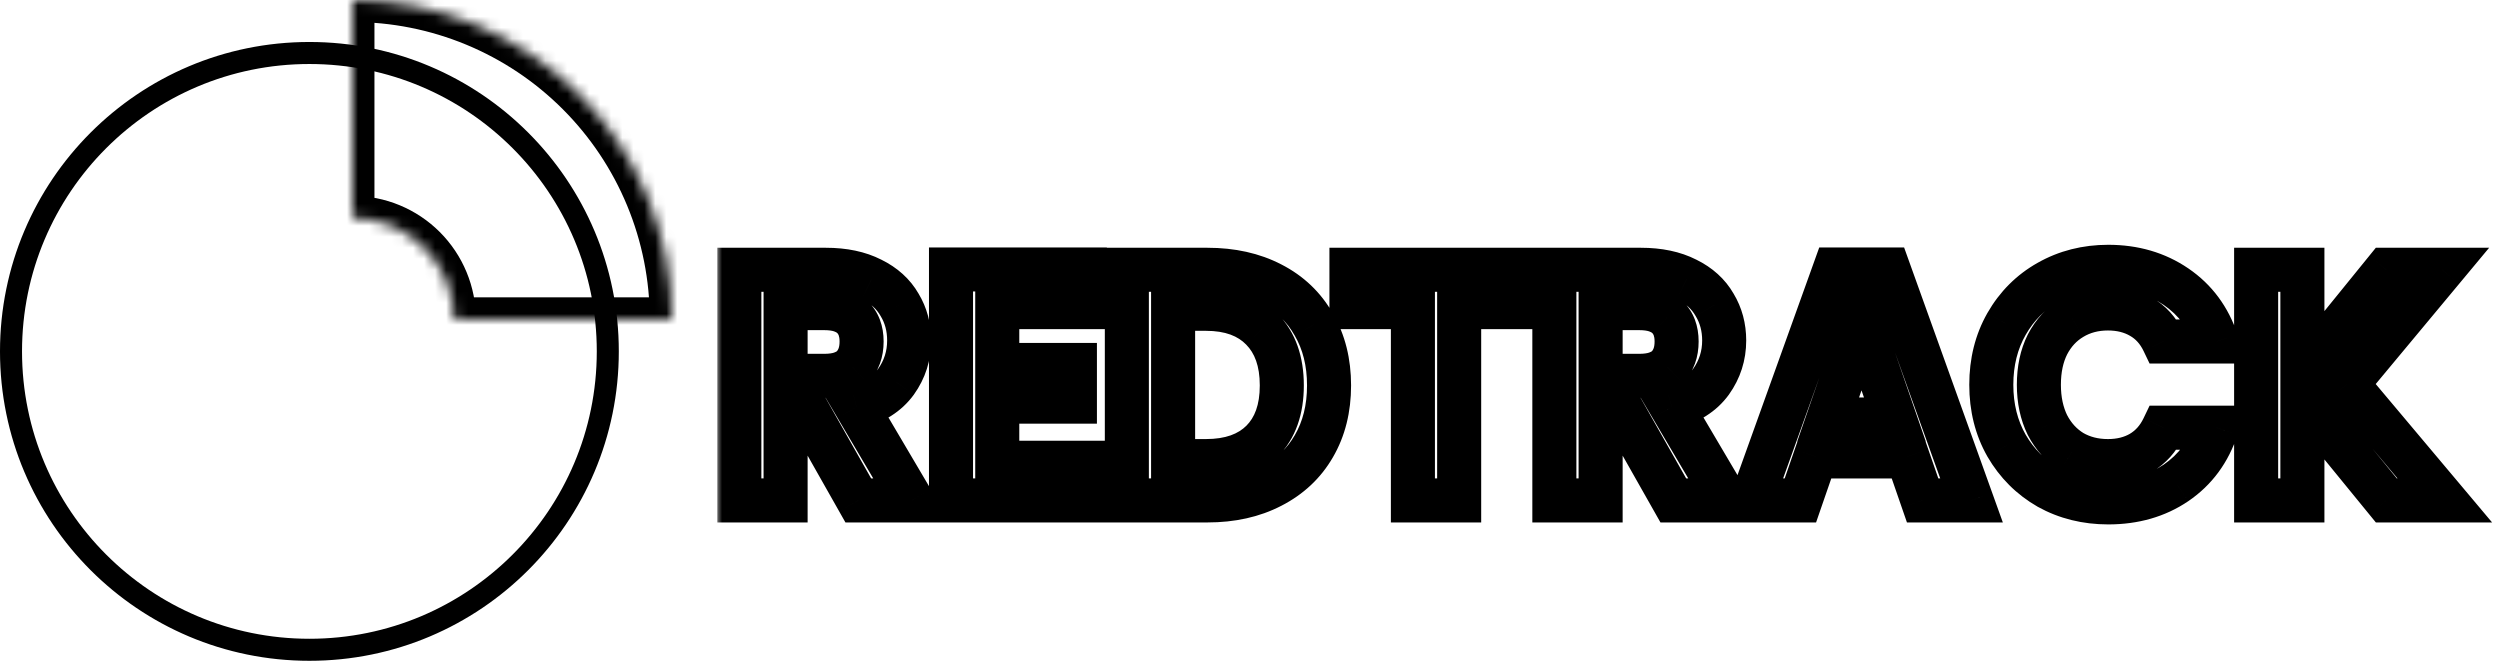 <svg width="227" height="60" viewBox="0 0 227 60" fill="none" xmlns="http://www.w3.org/2000/svg">
<circle cx="28.094" cy="31.906" r="27.094" stroke="black" stroke-width="2"/>
<mask id="path-2-inside-1_144_463" fill="white">
<path d="M61 29C61 25.192 60.25 21.421 58.792 17.902C57.335 14.384 55.199 11.187 52.506 8.494C49.813 5.801 46.616 3.665 43.098 2.207C39.579 0.75 35.808 -1.66468e-07 32 0L32 19.783C33.21 19.783 34.409 20.021 35.527 20.484C36.646 20.947 37.662 21.626 38.518 22.482C39.374 23.338 40.053 24.354 40.516 25.473C40.979 26.591 41.217 27.79 41.217 29H61Z"/>
</mask>
<path d="M61 29C61 25.192 60.25 21.421 58.792 17.902C57.335 14.384 55.199 11.187 52.506 8.494C49.813 5.801 46.616 3.665 43.098 2.207C39.579 0.75 35.808 -1.66468e-07 32 0L32 19.783C33.21 19.783 34.409 20.021 35.527 20.484C36.646 20.947 37.662 21.626 38.518 22.482C39.374 23.338 40.053 24.354 40.516 25.473C40.979 26.591 41.217 27.79 41.217 29H61Z" stroke="black" stroke-width="4" mask="url(#path-2-inside-1_144_463)"/>
<mask id="path-3-outside-2_144_463" maskUnits="userSpaceOnUse" x="65.062" y="21.438" width="162" height="27" fill="black">
<rect fill="white" x="65.062" y="21.438" width="162" height="27"/>
<path d="M77.933 45.438L73.312 37.278H71.332V45.438H67.132V24.497H74.993C76.612 24.497 77.993 24.788 79.132 25.367C80.272 25.927 81.123 26.698 81.683 27.677C82.263 28.637 82.552 29.718 82.552 30.918C82.552 32.297 82.153 33.547 81.353 34.667C80.552 35.767 79.362 36.528 77.782 36.947L82.793 45.438H77.933ZM71.332 34.127H74.843C75.983 34.127 76.832 33.858 77.392 33.318C77.953 32.758 78.233 31.988 78.233 31.008C78.233 30.047 77.953 29.308 77.392 28.788C76.832 28.247 75.983 27.977 74.843 27.977H71.332V34.127ZM90.551 27.887V33.138H97.601V36.468H90.551V42.017H98.501V45.438H86.351V24.468H98.501V27.887H90.551ZM109.638 24.497C111.838 24.497 113.768 24.927 115.428 25.788C117.108 26.648 118.398 27.878 119.298 29.477C120.218 31.058 120.678 32.898 120.678 34.998C120.678 37.097 120.218 38.938 119.298 40.517C118.398 42.078 117.108 43.288 115.428 44.148C113.768 45.008 111.838 45.438 109.638 45.438H102.318V24.497H109.638ZM109.488 41.867C111.688 41.867 113.388 41.267 114.588 40.068C115.788 38.867 116.388 37.178 116.388 34.998C116.388 32.818 115.788 31.117 114.588 29.898C113.388 28.657 111.688 28.038 109.488 28.038H106.518V41.867H109.488ZM138.072 24.497V27.887H132.492V45.438H128.292V27.887H122.712V24.497H138.072ZM151.936 45.438L147.316 37.278H145.336V45.438H141.136V24.497H148.996C150.616 24.497 151.996 24.788 153.136 25.367C154.276 25.927 155.126 26.698 155.686 27.677C156.266 28.637 156.556 29.718 156.556 30.918C156.556 32.297 156.156 33.547 155.356 34.667C154.556 35.767 153.366 36.528 151.786 36.947L156.796 45.438H151.936ZM145.336 34.127H148.846C149.986 34.127 150.836 33.858 151.396 33.318C151.956 32.758 152.236 31.988 152.236 31.008C152.236 30.047 151.956 29.308 151.396 28.788C150.836 28.247 149.986 27.977 148.846 27.977H145.336V34.127ZM173.195 41.447H164.855L163.475 45.438H159.065L166.595 24.468H171.485L179.015 45.438H174.575L173.195 41.447ZM172.055 38.087L169.025 29.328L165.995 38.087H172.055ZM180.81 34.938C180.81 32.877 181.27 31.038 182.19 29.418C183.13 27.777 184.4 26.508 186 25.608C187.62 24.688 189.43 24.227 191.43 24.227C193.77 24.227 195.82 24.828 197.58 26.027C199.34 27.227 200.57 28.887 201.27 31.008H196.44C195.96 30.008 195.28 29.258 194.4 28.758C193.54 28.258 192.54 28.008 191.4 28.008C190.18 28.008 189.09 28.297 188.13 28.878C187.19 29.438 186.45 30.238 185.91 31.277C185.39 32.318 185.13 33.538 185.13 34.938C185.13 36.318 185.39 37.538 185.91 38.597C186.45 39.638 187.19 40.447 188.13 41.028C189.09 41.587 190.18 41.867 191.4 41.867C192.54 41.867 193.54 41.617 194.4 41.117C195.28 40.597 195.96 39.837 196.44 38.837H201.27C200.57 40.977 199.34 42.648 197.58 43.847C195.84 45.028 193.79 45.617 191.43 45.617C189.43 45.617 187.62 45.167 186 44.267C184.4 43.347 183.13 42.078 182.19 40.458C181.27 38.837 180.81 36.998 180.81 34.938ZM216.677 45.438L209.057 36.108V45.438H204.857V24.497H209.057V33.888L216.677 24.497H221.747L213.107 34.877L221.987 45.438H216.677Z"/>
</mask>
<path d="M77.933 45.438L76.192 46.423L76.766 47.438H77.933V45.438ZM73.312 37.278L75.053 36.292L74.478 35.278H73.312V37.278ZM71.332 37.278V35.278H69.332V37.278H71.332ZM71.332 45.438V47.438H73.332V45.438H71.332ZM67.132 45.438H65.132V47.438H67.132V45.438ZM67.132 24.497V22.497H65.132V24.497H67.132ZM79.132 25.367L78.226 27.15L78.238 27.156L78.251 27.163L79.132 25.367ZM81.683 27.677L79.946 28.67L79.958 28.691L79.971 28.712L81.683 27.677ZM81.353 34.667L82.97 35.844L82.975 35.837L82.98 35.83L81.353 34.667ZM77.782 36.947L77.269 35.015L74.719 35.692L76.06 37.964L77.782 36.947ZM82.793 45.438V47.438H86.295L84.515 44.421L82.793 45.438ZM71.332 34.127H69.332V36.127H71.332V34.127ZM77.392 33.318L78.781 34.757L78.794 34.745L78.807 34.732L77.392 33.318ZM77.392 28.788L76.004 30.227L76.018 30.24L76.032 30.253L77.392 28.788ZM71.332 27.977V25.977H69.332V27.977H71.332ZM79.673 44.452L75.053 36.292L71.572 38.263L76.192 46.423L79.673 44.452ZM73.312 35.278H71.332V39.278H73.312V35.278ZM69.332 37.278V45.438H73.332V37.278H69.332ZM71.332 43.438H67.132V47.438H71.332V43.438ZM69.132 45.438V24.497H65.132V45.438H69.132ZM67.132 26.497H74.993V22.497H67.132V26.497ZM74.993 26.497C76.379 26.497 77.431 26.746 78.226 27.15L80.039 23.585C78.554 22.829 76.846 22.497 74.993 22.497V26.497ZM78.251 27.163C79.079 27.569 79.609 28.079 79.946 28.67L83.419 26.685C82.636 25.316 81.466 24.286 80.014 23.572L78.251 27.163ZM79.971 28.712C80.349 29.338 80.552 30.056 80.552 30.918H84.552C84.552 29.379 84.176 27.937 83.394 26.643L79.971 28.712ZM80.552 30.918C80.552 31.882 80.282 32.725 79.725 33.505L82.98 35.83C84.023 34.37 84.552 32.713 84.552 30.918H80.552ZM79.735 33.491C79.257 34.149 78.498 34.688 77.269 35.015L78.296 38.88C80.227 38.367 81.848 37.386 82.97 35.844L79.735 33.491ZM76.06 37.964L81.07 46.454L84.515 44.421L79.505 35.931L76.06 37.964ZM82.793 43.438H77.933V47.438H82.793V43.438ZM71.332 36.127H74.843V32.127H71.332V36.127ZM74.843 36.127C76.261 36.127 77.706 35.794 78.781 34.757L76.004 31.878C75.959 31.921 75.704 32.127 74.843 32.127V36.127ZM78.807 34.732C79.827 33.712 80.233 32.385 80.233 31.008H76.233C76.233 31.59 76.078 31.803 75.978 31.903L78.807 34.732ZM80.233 31.008C80.233 29.643 79.82 28.313 78.753 27.322L76.032 30.253C76.085 30.302 76.233 30.452 76.233 31.008H80.233ZM78.781 27.348C77.706 26.311 76.261 25.977 74.843 25.977V29.977C75.704 29.977 75.959 30.184 76.004 30.227L78.781 27.348ZM74.843 25.977H71.332V29.977H74.843V25.977ZM69.332 27.977V34.127H73.332V27.977H69.332ZM90.551 27.887V25.887H88.551V27.887H90.551ZM90.551 33.138H88.551V35.138H90.551V33.138ZM97.601 33.138H99.601V31.137H97.601V33.138ZM97.601 36.468V38.468H99.601V36.468H97.601ZM90.551 36.468V34.468H88.551V36.468H90.551ZM90.551 42.017H88.551V44.017H90.551V42.017ZM98.501 42.017H100.501V40.017H98.501V42.017ZM98.501 45.438V47.438H100.501V45.438H98.501ZM86.351 45.438H84.351V47.438H86.351V45.438ZM86.351 24.468V22.468H84.351V24.468H86.351ZM98.501 24.468H100.501V22.468H98.501V24.468ZM98.501 27.887V29.887H100.501V27.887H98.501ZM88.551 27.887V33.138H92.551V27.887H88.551ZM90.551 35.138H97.601V31.137H90.551V35.138ZM95.601 33.138V36.468H99.601V33.138H95.601ZM97.601 34.468H90.551V38.468H97.601V34.468ZM88.551 36.468V42.017H92.551V36.468H88.551ZM90.551 44.017H98.501V40.017H90.551V44.017ZM96.501 42.017V45.438H100.501V42.017H96.501ZM98.501 43.438H86.351V47.438H98.501V43.438ZM88.351 45.438V24.468H84.351V45.438H88.351ZM86.351 26.468H98.501V22.468H86.351V26.468ZM96.501 24.468V27.887H100.501V24.468H96.501ZM98.501 25.887H90.551V29.887H98.501V25.887ZM115.428 25.788L114.508 27.563L114.517 27.568L115.428 25.788ZM119.298 29.477L117.555 30.458L117.562 30.471L117.57 30.484L119.298 29.477ZM119.298 40.517L117.57 39.511L117.566 39.518L119.298 40.517ZM115.428 44.148L114.517 42.367L114.508 42.372L115.428 44.148ZM102.318 45.438H100.318V47.438H102.318V45.438ZM102.318 24.497V22.497H100.318V24.497H102.318ZM114.588 40.068L113.174 38.653H113.174L114.588 40.068ZM114.588 29.898L113.151 31.288L113.156 31.294L113.162 31.3L114.588 29.898ZM106.518 28.038V26.038H104.518V28.038H106.518ZM106.518 41.867H104.518V43.867H106.518V41.867ZM109.638 26.497C111.574 26.497 113.179 26.875 114.508 27.563L116.348 24.012C114.358 22.98 112.102 22.497 109.638 22.497V26.497ZM114.517 27.568C115.857 28.254 116.853 29.211 117.555 30.458L121.041 28.497C119.943 26.544 118.359 25.041 116.339 24.007L114.517 27.568ZM117.57 30.484C118.287 31.715 118.678 33.198 118.678 34.998H122.678C122.678 32.597 122.149 30.4 121.026 28.471L117.57 30.484ZM118.678 34.998C118.678 36.797 118.287 38.28 117.57 39.511L121.026 41.524C122.149 39.595 122.678 37.398 122.678 34.998H118.678ZM117.566 39.518C116.868 40.728 115.871 41.674 114.517 42.367L116.339 45.928C118.345 44.901 119.928 43.427 121.03 41.517L117.566 39.518ZM114.508 42.372C113.179 43.06 111.574 43.438 109.638 43.438V47.438C112.102 47.438 114.358 46.955 116.348 45.923L114.508 42.372ZM109.638 43.438H102.318V47.438H109.638V43.438ZM104.318 45.438V24.497H100.318V45.438H104.318ZM102.318 26.497H109.638V22.497H102.318V26.497ZM109.488 43.867C112.054 43.867 114.325 43.159 116.002 41.482L113.174 38.653C112.451 39.376 111.322 39.867 109.488 39.867V43.867ZM116.002 41.482C117.676 39.808 118.388 37.55 118.388 34.998H114.388C114.388 36.805 113.9 37.927 113.174 38.653L116.002 41.482ZM118.388 34.998C118.388 32.443 117.675 30.184 116.014 28.495L113.162 31.3C113.901 32.051 114.388 33.192 114.388 34.998H118.388ZM116.025 28.507C114.352 26.777 112.073 26.038 109.488 26.038V30.038C111.303 30.038 112.424 30.538 113.151 31.288L116.025 28.507ZM109.488 26.038H106.518V30.038H109.488V26.038ZM104.518 28.038V41.867H108.518V28.038H104.518ZM106.518 43.867H109.488V39.867H106.518V43.867ZM138.072 24.497H140.072V22.497H138.072V24.497ZM138.072 27.887V29.887H140.072V27.887H138.072ZM132.492 27.887V25.887H130.492V27.887H132.492ZM132.492 45.438V47.438H134.492V45.438H132.492ZM128.292 45.438H126.292V47.438H128.292V45.438ZM128.292 27.887H130.292V25.887H128.292V27.887ZM122.712 27.887H120.712V29.887H122.712V27.887ZM122.712 24.497V22.497H120.712V24.497H122.712ZM136.072 24.497V27.887H140.072V24.497H136.072ZM138.072 25.887H132.492V29.887H138.072V25.887ZM130.492 27.887V45.438H134.492V27.887H130.492ZM132.492 43.438H128.292V47.438H132.492V43.438ZM130.292 45.438V27.887H126.292V45.438H130.292ZM128.292 25.887H122.712V29.887H128.292V25.887ZM124.712 27.887V24.497H120.712V27.887H124.712ZM122.712 26.497H138.072V22.497H122.712V26.497ZM151.936 45.438L150.196 46.423L150.77 47.438H151.936V45.438ZM147.316 37.278L149.057 36.292L148.482 35.278H147.316V37.278ZM145.336 37.278V35.278H143.336V37.278H145.336ZM145.336 45.438V47.438H147.336V45.438H145.336ZM141.136 45.438H139.136V47.438H141.136V45.438ZM141.136 24.497V22.497H139.136V24.497H141.136ZM153.136 25.367L152.229 27.15L152.242 27.156L152.255 27.163L153.136 25.367ZM155.686 27.677L153.95 28.67L153.962 28.691L153.975 28.712L155.686 27.677ZM155.356 34.667L156.974 35.844L156.979 35.837L156.984 35.83L155.356 34.667ZM151.786 36.947L151.273 35.015L148.723 35.692L150.064 37.964L151.786 36.947ZM156.796 45.438V47.438H160.299L158.519 44.421L156.796 45.438ZM145.336 34.127H143.336V36.127H145.336V34.127ZM151.396 33.318L152.785 34.757L152.798 34.745L152.811 34.732L151.396 33.318ZM151.396 28.788L150.008 30.227L150.022 30.24L150.036 30.253L151.396 28.788ZM145.336 27.977V25.977H143.336V27.977H145.336ZM153.677 44.452L149.057 36.292L145.576 38.263L150.196 46.423L153.677 44.452ZM147.316 35.278H145.336V39.278H147.316V35.278ZM143.336 37.278V45.438H147.336V37.278H143.336ZM145.336 43.438H141.136V47.438H145.336V43.438ZM143.136 45.438V24.497H139.136V45.438H143.136ZM141.136 26.497H148.996V22.497H141.136V26.497ZM148.996 26.497C150.383 26.497 151.435 26.746 152.229 27.15L154.043 23.585C152.558 22.829 150.85 22.497 148.996 22.497V26.497ZM152.255 27.163C153.082 27.569 153.612 28.079 153.95 28.67L157.423 26.685C156.64 25.316 155.47 24.286 154.018 23.572L152.255 27.163ZM153.975 28.712C154.353 29.338 154.556 30.056 154.556 30.918H158.556C158.556 29.379 158.18 27.937 157.398 26.643L153.975 28.712ZM154.556 30.918C154.556 31.882 154.286 32.725 153.729 33.505L156.984 35.83C158.027 34.37 158.556 32.713 158.556 30.918H154.556ZM153.739 33.491C153.261 34.149 152.502 34.688 151.273 35.015L152.3 38.88C154.231 38.367 155.852 37.386 156.974 35.844L153.739 33.491ZM150.064 37.964L155.074 46.454L158.519 44.421L153.509 35.931L150.064 37.964ZM156.796 43.438H151.936V47.438H156.796V43.438ZM145.336 36.127H148.846V32.127H145.336V36.127ZM148.846 36.127C150.265 36.127 151.709 35.794 152.785 34.757L150.008 31.878C149.963 31.921 149.708 32.127 148.846 32.127V36.127ZM152.811 34.732C153.831 33.712 154.236 32.385 154.236 31.008H150.236C150.236 31.59 150.082 31.803 149.982 31.903L152.811 34.732ZM154.236 31.008C154.236 29.643 153.824 28.313 152.757 27.322L150.036 30.253C150.089 30.302 150.236 30.452 150.236 31.008H154.236ZM152.785 27.348C151.709 26.311 150.265 25.977 148.846 25.977V29.977C149.708 29.977 149.963 30.184 150.008 30.227L152.785 27.348ZM148.846 25.977H145.336V29.977H148.846V25.977ZM143.336 27.977V34.127H147.336V27.977H143.336ZM173.195 41.447L175.085 40.794L174.62 39.447H173.195V41.447ZM164.855 41.447V39.447H163.431L162.965 40.794L164.855 41.447ZM163.475 45.438V47.438H164.9L165.365 46.091L163.475 45.438ZM159.065 45.438L157.183 44.762L156.222 47.438H159.065V45.438ZM166.595 24.468V22.468H165.188L164.713 23.792L166.595 24.468ZM171.485 24.468L173.367 23.792L172.892 22.468H171.485V24.468ZM179.015 45.438V47.438H181.858L180.897 44.762L179.015 45.438ZM174.575 45.438L172.685 46.091L173.151 47.438H174.575V45.438ZM172.055 38.087V40.087H174.863L173.945 37.434L172.055 38.087ZM169.025 29.328L170.915 28.674L169.025 23.209L167.135 28.674L169.025 29.328ZM165.995 38.087L164.105 37.434L163.187 40.087H165.995V38.087ZM173.195 39.447H164.855V43.447H173.195V39.447ZM162.965 40.794L161.585 44.784L165.365 46.091L166.745 42.101L162.965 40.794ZM163.475 43.438H159.065V47.438H163.475V43.438ZM160.947 46.113L168.477 25.143L164.713 23.792L157.183 44.762L160.947 46.113ZM166.595 26.468H171.485V22.468H166.595V26.468ZM169.603 25.143L177.133 46.113L180.897 44.762L173.367 23.792L169.603 25.143ZM179.015 43.438H174.575V47.438H179.015V43.438ZM176.465 44.784L175.085 40.794L171.305 42.101L172.685 46.091L176.465 44.784ZM173.945 37.434L170.915 28.674L167.135 29.981L170.165 38.741L173.945 37.434ZM167.135 28.674L164.105 37.434L167.885 38.741L170.915 29.981L167.135 28.674ZM165.995 40.087H172.055V36.087H165.995V40.087ZM182.19 29.418L180.455 28.423L180.451 28.43L182.19 29.418ZM186 25.608L186.98 27.351L186.987 27.347L186 25.608ZM201.27 31.008V33.008H204.036L203.169 30.38L201.27 31.008ZM196.44 31.008L194.637 31.873L195.181 33.008H196.44V31.008ZM194.4 28.758L193.395 30.486L193.403 30.491L193.412 30.496L194.4 28.758ZM188.13 28.878L189.153 30.596L189.164 30.589L188.13 28.878ZM185.91 31.277L184.135 30.356L184.128 30.369L184.121 30.383L185.91 31.277ZM185.91 38.597L184.114 39.478L184.124 39.499L184.135 39.519L185.91 38.597ZM188.13 41.028L187.08 42.73L187.101 42.743L187.122 42.755L188.13 41.028ZM194.4 41.117L195.405 42.846L195.411 42.843L195.417 42.839L194.4 41.117ZM196.44 38.837V36.837H195.181L194.637 37.972L196.44 38.837ZM201.27 38.837L203.171 39.459L204.028 36.837H201.27V38.837ZM197.58 43.847L198.702 45.503L198.706 45.5L197.58 43.847ZM186 44.267L185.003 46.001L185.016 46.009L185.028 46.016L186 44.267ZM182.19 40.458L180.451 41.445L180.455 41.453L180.46 41.461L182.19 40.458ZM182.81 34.938C182.81 33.186 183.197 31.693 183.929 30.405L180.451 28.43C179.342 30.382 178.81 32.569 178.81 34.938H182.81ZM183.925 30.412C184.691 29.075 185.704 28.068 186.98 27.351L185.019 23.864C183.095 24.947 181.568 26.48 180.455 28.423L183.925 30.412ZM186.987 27.347C188.284 26.61 189.75 26.227 191.43 26.227V22.227C189.11 22.227 186.955 22.765 185.012 23.868L186.987 27.347ZM191.43 26.227C193.409 26.227 195.058 26.729 196.453 27.68L198.706 24.375C196.582 22.926 194.13 22.227 191.43 22.227V26.227ZM196.453 27.68C197.832 28.62 198.801 29.91 199.371 31.635L203.169 30.38C202.338 27.864 200.848 25.835 198.706 24.375L196.453 27.68ZM201.27 29.008H196.44V33.008H201.27V29.008ZM198.243 30.142C197.604 28.812 196.656 27.739 195.388 27.019L193.412 30.496C193.903 30.776 194.315 31.203 194.637 31.873L198.243 30.142ZM195.405 27.029C194.197 26.326 192.841 26.008 191.4 26.008V30.008C192.239 30.008 192.882 30.189 193.395 30.486L195.405 27.029ZM191.4 26.008C189.848 26.008 188.395 26.381 187.096 27.166L189.164 30.589C189.785 30.214 190.511 30.008 191.4 30.008V26.008ZM187.106 27.159C185.824 27.923 184.834 29.01 184.135 30.356L187.685 32.199C188.066 31.465 188.556 30.952 189.153 30.596L187.106 27.159ZM184.121 30.383C183.437 31.752 183.13 33.29 183.13 34.938H187.13C187.13 33.785 187.343 32.883 187.699 32.172L184.121 30.383ZM183.13 34.938C183.13 36.572 183.439 38.102 184.114 39.478L187.705 37.717C187.341 36.974 187.13 36.063 187.13 34.938H183.13ZM184.135 39.519C184.831 40.86 185.813 41.948 187.08 42.73L189.18 39.325C188.567 38.947 188.069 38.415 187.685 37.676L184.135 39.519ZM187.122 42.755C188.417 43.511 189.861 43.867 191.4 43.867V39.867C190.498 39.867 189.762 39.664 189.138 39.3L187.122 42.755ZM191.4 43.867C192.841 43.867 194.197 43.549 195.405 42.846L193.395 39.389C192.882 39.686 192.239 39.867 191.4 39.867V43.867ZM195.417 42.839C196.667 42.101 197.607 41.028 198.243 39.703L194.637 37.972C194.313 38.647 193.892 39.094 193.382 39.396L195.417 42.839ZM196.44 40.837H201.27V36.837H196.44V40.837ZM199.369 38.216C198.798 39.962 197.827 41.258 196.453 42.195L198.706 45.5C200.853 44.036 202.342 41.993 203.171 39.459L199.369 38.216ZM196.457 42.192C195.088 43.121 193.44 43.617 191.43 43.617V47.617C194.139 47.617 196.591 46.934 198.702 45.503L196.457 42.192ZM191.43 43.617C189.742 43.617 188.271 43.241 186.971 42.519L185.028 46.016C186.969 47.094 189.118 47.617 191.43 47.617V43.617ZM186.997 42.534C185.706 41.791 184.686 40.775 183.92 39.454L180.46 41.461C181.573 43.38 183.094 44.904 185.003 46.001L186.997 42.534ZM183.929 39.47C183.197 38.182 182.81 36.689 182.81 34.938H178.81C178.81 37.306 179.342 39.493 180.451 41.445L183.929 39.47ZM216.677 45.438L215.128 46.703L215.728 47.438H216.677V45.438ZM209.057 36.108L210.606 34.842L207.057 30.497V36.108H209.057ZM209.057 45.438V47.438H211.057V45.438H209.057ZM204.857 45.438H202.857V47.438H204.857V45.438ZM204.857 24.497V22.497H202.857V24.497H204.857ZM209.057 24.497H211.057V22.497H209.057V24.497ZM209.057 33.888H207.057V39.526L210.61 35.148L209.057 33.888ZM216.677 24.497V22.497H215.724L215.124 23.237L216.677 24.497ZM221.747 24.497L223.284 25.777L226.014 22.497H221.747V24.497ZM213.107 34.877L211.57 33.598L210.499 34.884L211.576 36.165L213.107 34.877ZM221.987 45.438V47.438H226.282L223.518 44.15L221.987 45.438ZM218.226 44.172L210.606 34.842L207.508 37.373L215.128 46.703L218.226 44.172ZM207.057 36.108V45.438H211.057V36.108H207.057ZM209.057 43.438H204.857V47.438H209.057V43.438ZM206.857 45.438V24.497H202.857V45.438H206.857ZM204.857 26.497H209.057V22.497H204.857V26.497ZM207.057 24.497V33.888H211.057V24.497H207.057ZM210.61 35.148L218.23 25.758L215.124 23.237L207.504 32.627L210.61 35.148ZM216.677 26.497H221.747V22.497H216.677V26.497ZM220.21 23.218L211.57 33.598L214.644 36.157L223.284 25.777L220.21 23.218ZM211.576 36.165L220.456 46.725L223.518 44.15L214.638 33.59L211.576 36.165ZM221.987 43.438H216.677V47.438H221.987V43.438Z" fill="black" mask="url(#path-3-outside-2_144_463)"/>
</svg>
